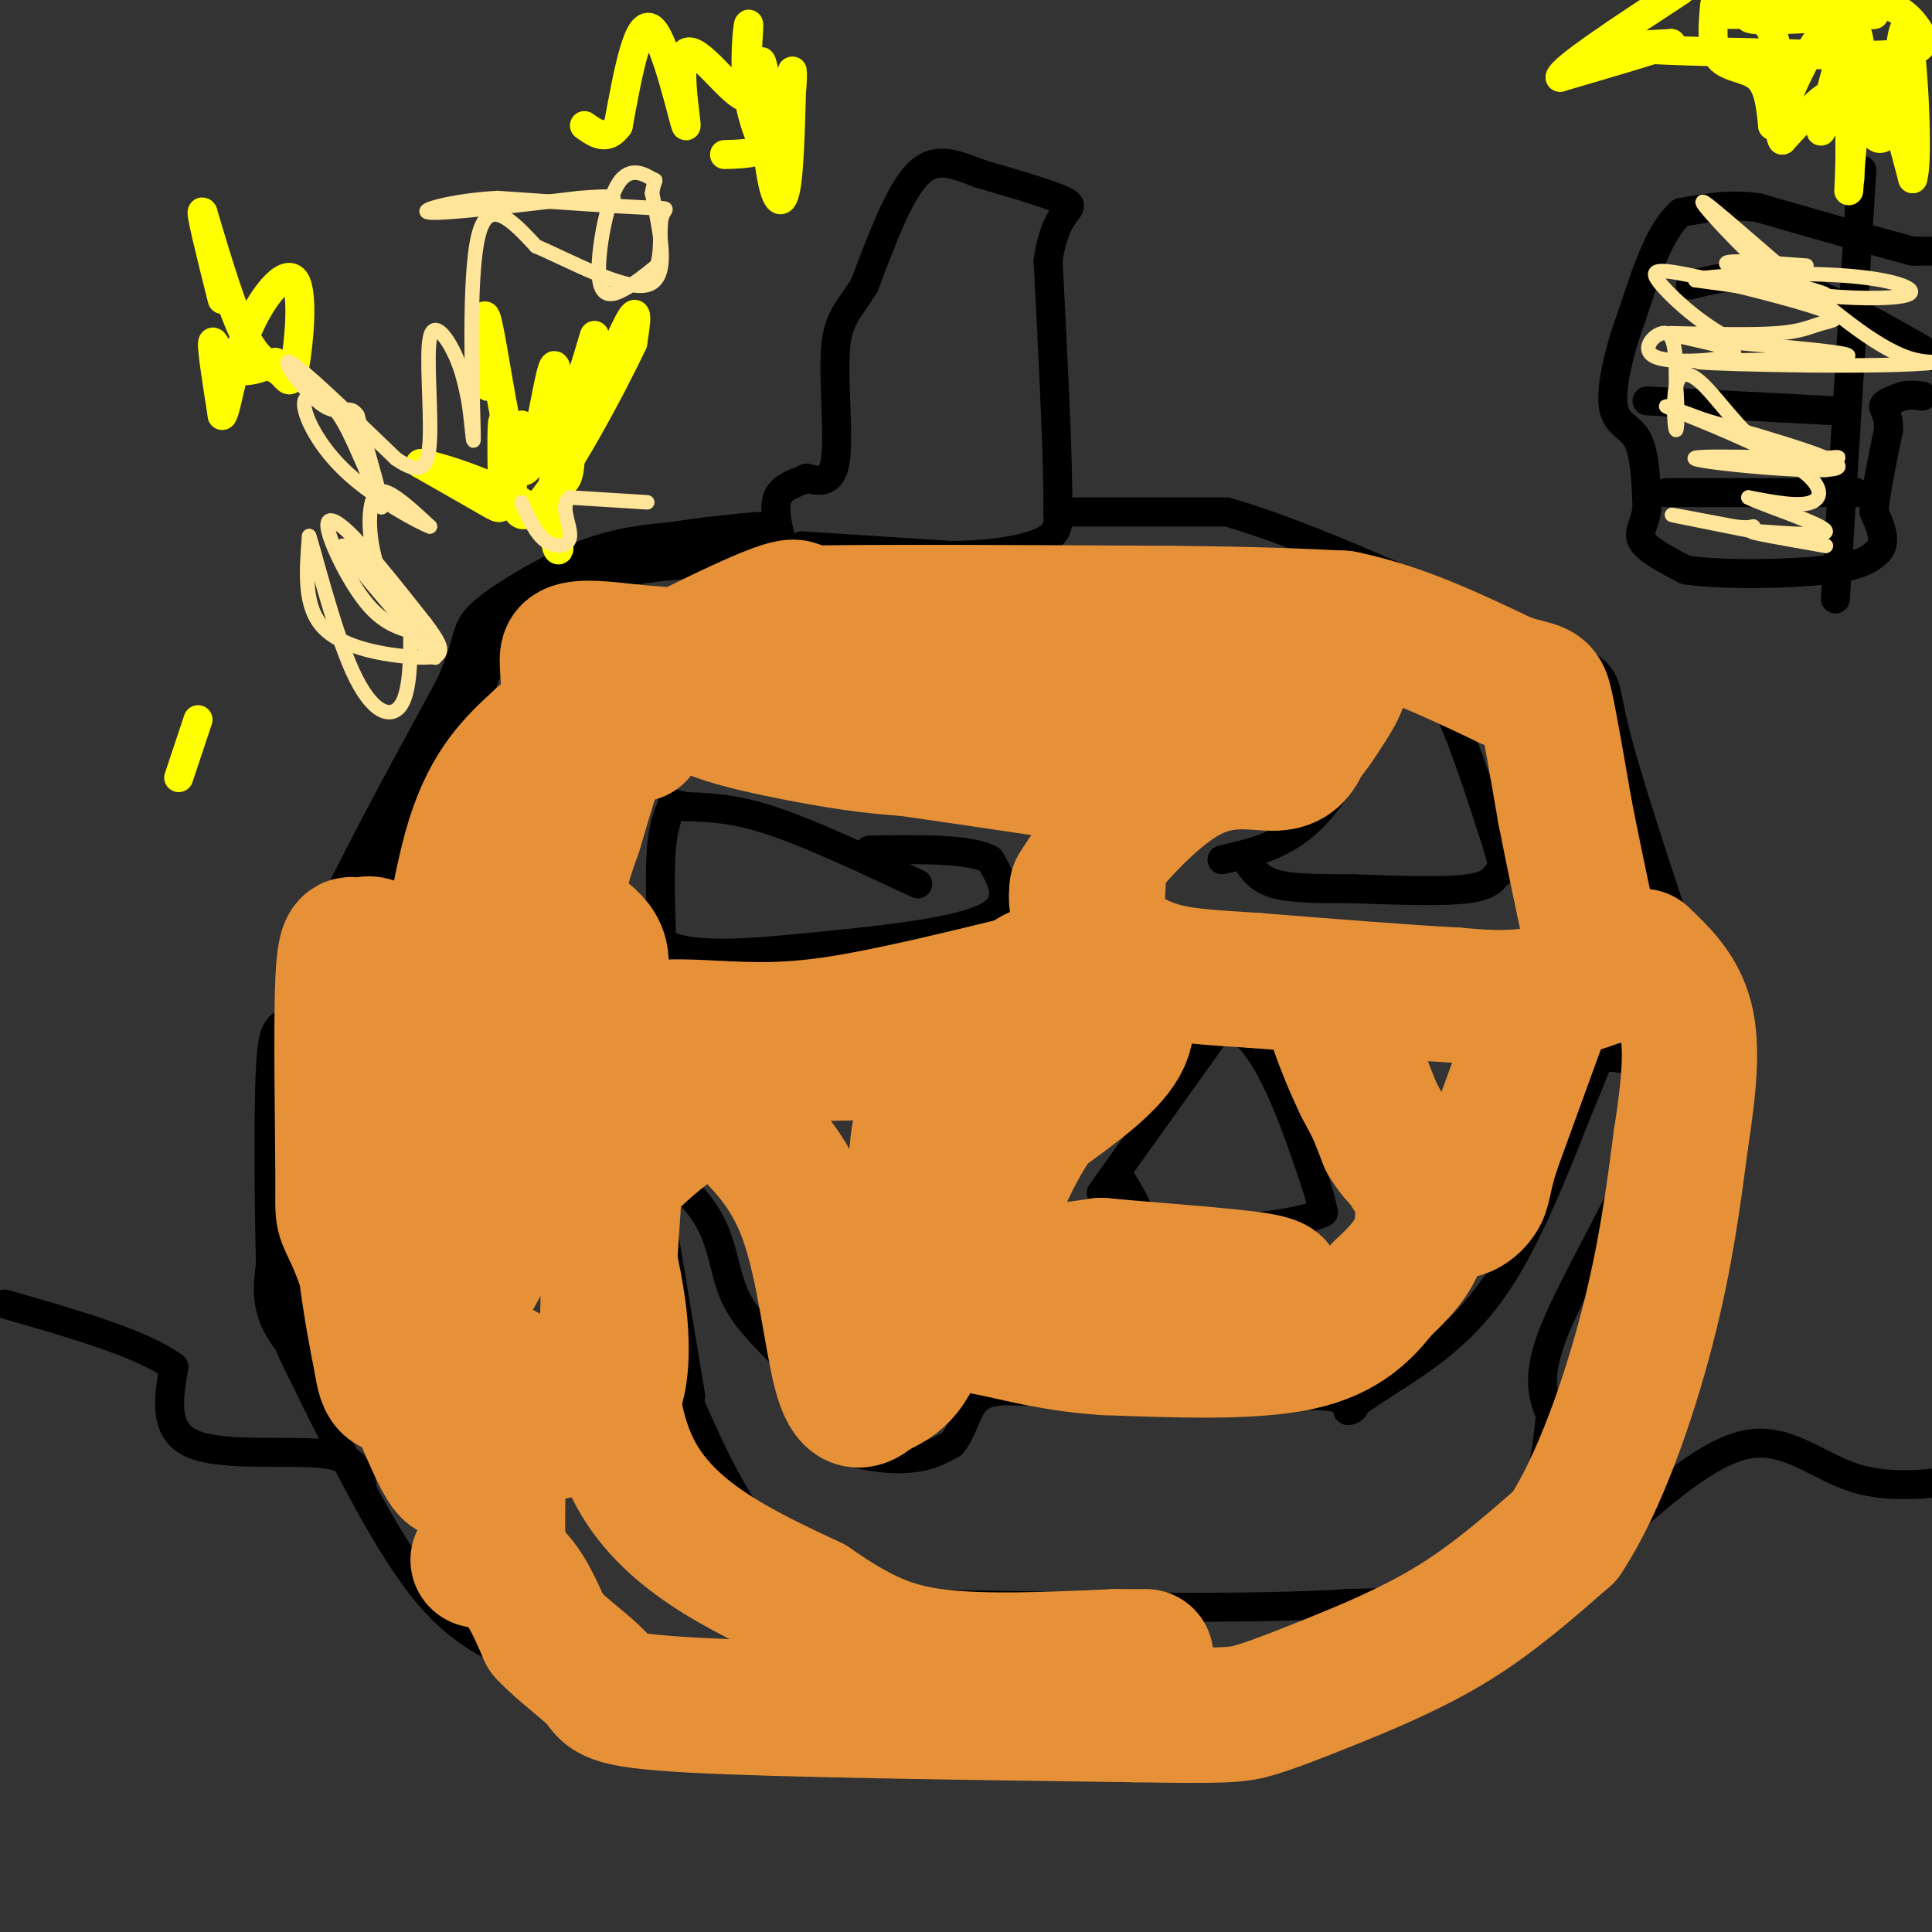 <svg viewBox='0 0 400 400' version='1.1' xmlns='http://www.w3.org/2000/svg' xmlns:xlink='http://www.w3.org/1999/xlink'><rect x="0" y="0" width="400" height="400" fill="#333333" stroke="none"/><g fill='none' stroke='#000000' stroke-width='12' stroke-linecap='round' stroke-linejoin='round'><path d='M71,285c-4.500,-4.083 -9.000,-8.167 -11,-12c-2.000,-3.833 -1.500,-7.417 -1,-11'/><path d='M59,262c-0.289,-10.644 -0.511,-31.756 0,-41c0.511,-9.244 1.756,-6.622 3,-4'/><path d='M63,218c0.250,-5.250 0.500,-10.500 6,-23c5.500,-12.500 16.250,-32.250 27,-52'/><path d='M96,143c4.631,-10.607 2.708,-11.125 6,-14c3.292,-2.875 11.798,-8.107 19,-11c7.202,-2.893 13.101,-3.446 19,-4'/><path d='M140,114c6.000,-1.000 11.500,-1.500 17,-2'/></g>
<g fill='none' stroke='#000000' stroke-width='6' stroke-linecap='round' stroke-linejoin='round'><path d='M166,113c0.000,0.000 31.000,2.000 31,2'/><path d='M197,115c8.911,-0.089 15.689,-1.311 19,-3c3.311,-1.689 3.156,-3.844 3,-6'/><path d='M219,106c0.167,-9.667 -0.917,-30.833 -2,-52'/><path d='M217,54c1.378,-10.489 5.822,-10.711 4,-12c-1.822,-1.289 -9.911,-3.644 -18,-6'/><path d='M203,36c-5.200,-1.956 -9.200,-3.844 -13,0c-3.800,3.844 -7.400,13.422 -11,23'/><path d='M179,59c-3.131,5.179 -5.458,6.625 -6,13c-0.542,6.375 0.702,17.679 0,23c-0.702,5.321 -3.351,4.661 -6,4'/><path d='M167,99c-2.311,1.067 -5.089,1.733 -6,4c-0.911,2.267 0.044,6.133 1,10'/><path d='M222,106c0.000,0.000 32.000,0.000 32,0'/><path d='M254,106c16.500,4.667 41.750,16.333 67,28'/><path d='M321,134c12.600,5.644 10.600,5.756 13,16c2.400,10.244 9.200,30.622 16,51'/><path d='M350,201c4.667,15.800 8.333,29.800 5,47c-3.333,17.200 -13.667,37.600 -24,58'/><path d='M331,306c-4.933,14.311 -5.267,21.089 -14,28c-8.733,6.911 -25.867,13.956 -43,21'/><path d='M274,355c-9.533,4.822 -11.867,6.378 -26,7c-14.133,0.622 -40.067,0.311 -66,0'/><path d='M182,362c-13.644,0.711 -14.756,2.489 -24,0c-9.244,-2.489 -26.622,-9.244 -44,-16'/><path d='M114,346c-11.733,-4.489 -19.067,-7.711 -27,-18c-7.933,-10.289 -16.467,-27.644 -25,-45'/><path d='M62,283c-4.333,-8.667 -2.667,-7.833 -1,-7'/><path d='M143,289c0.000,0.000 -7.000,-42.000 -7,-42'/><path d='M136,247c1.236,-5.971 7.826,0.100 11,6c3.174,5.900 2.931,11.627 6,17c3.069,5.373 9.448,10.392 13,15c3.552,4.608 4.276,8.804 5,13'/><path d='M171,298c3.889,3.044 11.111,4.156 16,4c4.889,-0.156 7.444,-1.578 10,-3'/><path d='M197,299c2.267,-2.378 2.933,-6.822 5,-9c2.067,-2.178 5.533,-2.089 9,-2'/><path d='M211,288c12.000,-0.167 37.500,0.417 63,1'/><path d='M274,289c10.467,1.133 5.133,3.467 5,3c-0.133,-0.467 4.933,-3.733 10,-7'/><path d='M289,285c5.200,-3.400 13.200,-8.400 20,-18c6.800,-9.600 12.400,-23.800 18,-38'/><path d='M327,229c3.556,-8.178 3.444,-9.622 5,-10c1.556,-0.378 4.778,0.311 8,1'/><path d='M340,220c2.298,2.238 4.042,7.333 0,18c-4.042,10.667 -13.869,26.905 -18,37c-4.131,10.095 -2.565,14.048 -1,18'/><path d='M321,293c-0.956,9.333 -2.844,23.667 -10,31c-7.156,7.333 -19.578,7.667 -32,8'/><path d='M279,332c-20.667,1.333 -56.333,0.667 -92,0'/><path d='M187,332c-15.893,0.083 -9.625,0.292 -11,-1c-1.375,-1.292 -10.393,-4.083 -18,-13c-7.607,-8.917 -13.804,-23.958 -20,-39'/><path d='M228,247c0.000,0.000 25.000,-35.000 25,-35'/><path d='M253,212c7.489,-0.244 13.711,16.644 17,26c3.289,9.356 3.644,11.178 4,13'/><path d='M274,251c-6.024,3.000 -23.083,4.000 -31,4c-7.917,-0.000 -6.690,-1.000 -7,-3c-0.310,-2.000 -2.155,-5.000 -4,-8'/><path d='M253,178c6.583,-1.500 13.167,-3.000 19,-9c5.833,-6.000 10.917,-16.500 16,-27'/><path d='M288,142c4.444,-4.867 7.556,-3.533 11,3c3.444,6.533 7.222,18.267 11,30'/><path d='M310,175c1.774,5.821 0.708,5.375 0,6c-0.708,0.625 -1.060,2.321 -6,3c-4.940,0.679 -14.470,0.339 -24,0'/><path d='M280,184c-7.022,0.000 -12.578,0.000 -16,-1c-3.422,-1.000 -4.711,-3.000 -6,-5'/><path d='M190,183c-11.000,-5.167 -22.000,-10.333 -30,-13c-8.000,-2.667 -13.000,-2.833 -18,-3'/><path d='M142,167c-3.345,-0.702 -2.708,-0.958 -3,0c-0.292,0.958 -1.512,3.131 -2,8c-0.488,4.869 -0.244,12.435 0,20'/><path d='M137,195c5.167,3.536 18.083,2.375 32,1c13.917,-1.375 28.833,-2.964 35,-6c6.167,-3.036 3.583,-7.518 1,-12'/><path d='M205,178c-4.000,-2.333 -14.500,-2.167 -25,-2'/><path d='M75,308c-0.467,-3.089 -0.933,-6.178 -8,-7c-7.067,-0.822 -20.733,0.622 -27,-2c-6.267,-2.622 -5.133,-9.311 -4,-16'/><path d='M36,283c-6.500,-4.833 -20.750,-8.917 -35,-13'/><path d='M334,318c9.933,-8.800 19.867,-17.600 28,-19c8.133,-1.400 14.467,4.600 22,7c7.533,2.400 16.267,1.200 25,0'/><path d='M400,52c0.000,0.000 -4.000,0.000 -4,0'/><path d='M396,52c0.000,0.000 -11.000,-3.000 -11,-3'/><path d='M385,49c-5.333,-1.500 -13.167,-3.750 -21,-6'/><path d='M364,43c-6.167,-0.833 -11.083,0.083 -16,1'/><path d='M348,44c-4.333,3.667 -7.167,12.333 -10,21'/><path d='M338,65c-2.726,7.298 -4.542,15.042 -4,19c0.542,3.958 3.440,4.131 5,7c1.560,2.869 1.780,8.435 2,14'/><path d='M341,105c-0.311,3.467 -2.089,5.133 -1,7c1.089,1.867 5.044,3.933 9,6'/><path d='M349,118c7.356,1.111 21.244,0.889 29,0c7.756,-0.889 9.378,-2.444 11,-4'/><path d='M389,114c1.667,-2.000 0.333,-5.000 -1,-8'/><path d='M388,106c0.333,-4.167 1.667,-10.583 3,-17'/><path d='M391,89c0.067,-3.667 -1.267,-4.333 -1,-5c0.267,-0.667 2.133,-1.333 4,-2'/><path d='M394,82c1.333,-0.333 2.667,-0.167 4,0'/><path d='M345,102c0.000,0.000 36.000,0.000 36,0'/><path d='M381,102c6.333,0.000 4.167,0.000 2,0'/><path d='M341,83c0.000,0.000 38.000,2.000 38,2'/><path d='M350,59c5.833,-1.500 11.667,-3.000 21,0c9.333,3.000 22.167,10.500 35,18'/><path d='M380,124c0.000,0.000 5.000,-81.000 5,-81'/><path d='M385,43c0.833,-13.500 0.417,-6.750 0,0'/></g>
<g fill='none' stroke='#ffff00' stroke-width='6' stroke-linecap='round' stroke-linejoin='round'><path d='M383,37c0.000,-15.167 0.000,-30.333 0,-31c0.000,-0.667 0.000,13.167 0,27'/><path d='M383,33c-0.131,6.512 -0.458,9.292 0,3c0.458,-6.292 1.702,-21.655 4,-23c2.298,-1.345 5.649,11.327 9,24'/><path d='M396,37c1.311,-3.733 0.089,-25.067 -1,-30c-1.089,-4.933 -2.044,6.533 -3,18'/><path d='M392,25c-1.500,4.167 -3.750,5.583 -5,0c-1.250,-5.583 -1.500,-18.167 -3,-19c-1.500,-0.833 -4.250,10.083 -7,21'/><path d='M377,27c-0.200,1.311 2.800,-5.911 2,-7c-0.800,-1.089 -5.400,3.956 -10,9'/><path d='M369,29c-1.548,-3.036 -0.417,-15.125 0,-16c0.417,-0.875 0.119,9.464 0,13c-0.119,3.536 -0.060,0.268 0,-3'/><path d='M369,23c1.414,-3.951 4.948,-12.329 9,-17c4.052,-4.671 8.622,-5.633 12,-5c3.378,0.633 5.563,2.863 7,5c1.437,2.137 2.125,4.182 -3,5c-5.125,0.818 -16.062,0.409 -27,0'/><path d='M367,11c-11.000,-0.178 -25.000,-0.622 -29,-1c-4.000,-0.378 2.000,-0.689 8,-1'/><path d='M346,9c-2.500,1.000 -12.750,4.000 -23,7'/><path d='M323,16c0.333,-1.833 12.667,-9.917 25,-18'/><path d='M355,1c-0.400,4.422 -0.800,8.844 1,11c1.800,2.156 5.800,2.044 8,4c2.200,1.956 2.600,5.978 3,10'/><path d='M367,26c1.000,-2.583 2.000,-14.042 0,-19c-2.000,-4.958 -7.000,-3.417 -4,-3c3.000,0.417 14.000,-0.292 25,-1'/><path d='M388,3c-1.333,-0.167 -17.167,-0.083 -33,0'/><path d='M108,88c1.321,1.209 2.641,2.418 4,0c1.359,-2.418 2.756,-8.463 4,-7c1.244,1.463 2.333,10.433 2,15c-0.333,4.567 -2.090,4.729 -3,2c-0.910,-2.729 -0.974,-8.351 0,-12c0.974,-3.649 2.987,-5.324 5,-7'/><path d='M120,79c1.715,-4.330 3.501,-11.656 3,-9c-0.501,2.656 -3.289,15.292 -2,15c1.289,-0.292 6.654,-13.512 9,-18c2.346,-4.488 1.673,-0.244 1,4'/><path d='M131,71c-4.067,8.756 -14.733,28.644 -20,34c-5.267,5.356 -5.133,-3.822 -5,-13'/><path d='M106,92c-1.230,-3.708 -1.804,-6.478 -2,-4c-0.196,2.478 -0.014,10.206 0,14c0.014,3.794 -0.139,3.656 -3,2c-2.861,-1.656 -8.431,-4.828 -14,-8'/><path d='M87,96c3.024,0.238 17.583,4.833 24,10c6.417,5.167 4.690,10.905 4,6c-0.690,-4.905 -0.345,-20.452 0,-36'/><path d='M115,76c-0.679,-2.443 -2.378,9.448 -4,16c-1.622,6.552 -3.167,7.764 -5,1c-1.833,-6.764 -3.952,-21.504 -5,-26c-1.048,-4.496 -1.024,1.252 -1,7'/><path d='M100,74c0.000,2.167 0.500,4.083 1,6'/><path d='M57,75c-3.311,1.311 -6.622,2.622 -9,1c-2.378,-1.622 -3.822,-6.178 -4,-5c-0.178,1.178 0.911,8.089 2,15'/><path d='M46,86c0.842,-0.576 1.947,-9.516 5,-17c3.053,-7.484 8.053,-13.511 10,-11c1.947,2.511 0.842,13.560 0,18c-0.842,4.440 -1.419,2.272 -3,1c-1.581,-1.272 -4.166,-1.649 -7,-7c-2.834,-5.351 -5.917,-15.675 -9,-26'/><path d='M42,44c-0.833,-1.333 1.583,8.333 4,18'/><path d='M37,161c0.000,0.000 4.000,-12.000 4,-12'/><path d='M150,32c4.836,-0.124 9.671,-0.249 12,-5c2.329,-4.751 2.150,-14.129 2,-12c-0.150,2.129 -0.271,15.766 -1,22c-0.729,6.234 -2.065,5.067 -3,1c-0.935,-4.067 -1.467,-11.033 -2,-18'/><path d='M158,20c-0.513,-5.277 -0.795,-9.469 0,-6c0.795,3.469 2.667,14.600 2,17c-0.667,2.400 -3.872,-3.931 -5,-11c-1.128,-7.069 -0.179,-14.877 0,-15c0.179,-0.123 -0.410,7.438 -1,15'/><path d='M154,20c-2.962,-1.010 -9.866,-11.033 -12,-9c-2.134,2.033 0.502,16.124 0,15c-0.502,-1.124 -4.144,-17.464 -7,-20c-2.856,-2.536 -4.928,8.732 -7,20'/><path d='M128,26c-2.333,3.333 -4.667,1.667 -7,0'/></g>
<g fill='none' stroke='#ffe599' stroke-width='3' stroke-linecap='round' stroke-linejoin='round'><path d='M86,131c-3.262,-0.917 -6.524,-1.833 -10,-6c-3.476,-4.167 -7.167,-11.583 -8,-15c-0.833,-3.417 1.190,-2.833 5,1c3.810,3.833 9.405,10.917 15,18'/><path d='M88,129c3.086,4.048 3.301,5.167 3,6c-0.301,0.833 -1.120,1.378 -6,1c-4.880,-0.378 -13.823,-1.679 -18,-6c-4.177,-4.321 -3.589,-11.660 -3,-19'/><path d='M64,111c1.000,2.774 5.000,19.208 9,28c4.000,8.792 8.000,9.940 10,7c2.000,-2.940 2.000,-9.970 2,-17'/><path d='M85,129c-3.644,-7.222 -13.756,-16.778 -14,-16c-0.244,0.778 9.378,11.889 19,23'/><path d='M90,136c0.914,1.443 -6.301,-6.448 -10,-14c-3.699,-7.552 -3.880,-14.764 -3,-18c0.880,-3.236 2.823,-2.496 5,-1c2.177,1.496 4.589,3.748 7,6'/><path d='M89,109c-2.172,-0.742 -11.101,-5.597 -17,-11c-5.899,-5.403 -8.767,-11.356 -9,-14c-0.233,-2.644 2.168,-1.981 4,-1c1.832,0.981 3.095,2.280 5,6c1.905,3.720 4.453,9.860 7,16'/><path d='M79,105c0.333,-0.500 -2.333,-9.750 -5,-19'/><path d='M74,86c-1.679,-2.619 -3.375,0.333 -7,-2c-3.625,-2.333 -9.179,-9.952 -7,-9c2.179,0.952 12.089,10.476 22,20'/><path d='M82,95c5.059,3.477 6.707,2.169 7,-4c0.293,-6.169 -0.767,-17.199 0,-21c0.767,-3.801 3.362,-0.372 5,3c1.638,3.372 2.319,6.686 3,10'/><path d='M97,83c0.774,5.024 1.208,12.583 1,5c-0.208,-7.583 -1.060,-30.310 1,-39c2.060,-8.690 7.030,-3.345 12,2'/><path d='M111,51c6.933,2.933 18.267,9.267 23,8c4.733,-1.267 2.867,-10.133 1,-19'/><path d='M135,40c0.499,-3.388 1.247,-2.358 0,-3c-1.247,-0.642 -4.489,-2.956 -7,1c-2.511,3.956 -4.291,14.180 -4,19c0.291,4.820 2.655,4.234 5,3c2.345,-1.234 4.673,-3.117 7,-5'/><path d='M136,55c1.119,-2.940 0.417,-7.792 1,-10c0.583,-2.208 2.452,-1.774 -3,-2c-5.452,-0.226 -18.226,-1.113 -31,-2'/><path d='M103,41c-9.311,0.489 -17.089,2.711 -14,3c3.089,0.289 17.044,-1.356 31,-3'/><path d='M120,41c6.333,-0.500 6.667,-0.250 7,0'/><path d='M134,104c0.000,0.000 -16.000,-1.000 -16,-1'/><path d='M118,103c-2.238,1.500 0.167,5.750 0,8c-0.167,2.250 -2.905,2.500 -5,1c-2.095,-1.500 -3.548,-4.750 -5,-8'/><path d='M374,55c-9.578,-0.733 -19.156,-1.467 -16,0c3.156,1.467 19.044,5.133 20,6c0.956,0.867 -13.022,-1.067 -27,-3'/><path d='M351,58c1.494,-0.920 18.730,-1.721 30,-1c11.270,0.721 16.573,2.963 14,4c-2.573,1.037 -13.021,0.868 -19,0c-5.979,-0.868 -7.490,-2.434 -9,-4'/><path d='M367,57c-6.131,-5.405 -16.958,-16.917 -14,-15c2.958,1.917 19.702,17.262 30,25c10.298,7.738 14.149,7.869 18,8'/><path d='M401,75c-10.274,1.262 -44.958,0.417 -49,0c-4.042,-0.417 22.560,-0.405 29,-1c6.440,-0.595 -7.280,-1.798 -21,-3'/><path d='M360,71c-6.803,-2.958 -13.311,-8.852 -16,-12c-2.689,-3.148 -1.560,-3.551 6,-2c7.560,1.551 21.552,5.055 27,7c5.448,1.945 2.351,2.331 0,3c-2.351,0.669 -3.958,1.620 -9,2c-5.042,0.380 -13.521,0.190 -22,0'/><path d='M346,69c0.536,0.730 12.876,2.557 13,4c0.124,1.443 -11.967,2.504 -16,1c-4.033,-1.504 -0.010,-5.573 2,-5c2.010,0.573 2.005,5.786 2,11'/><path d='M347,80c0.362,4.227 0.266,9.293 0,9c-0.266,-0.293 -0.701,-5.946 0,-9c0.701,-3.054 2.538,-3.509 6,0c3.462,3.509 8.547,10.983 14,14c5.453,3.017 11.272,1.576 13,1c1.728,-0.576 -0.636,-0.288 -3,0'/><path d='M377,95c-8.393,-0.238 -27.875,-0.833 -26,0c1.875,0.833 25.107,3.095 29,2c3.893,-1.095 -11.554,-5.548 -27,-10'/><path d='M353,87c-6.885,-2.536 -10.598,-3.876 -6,-2c4.598,1.876 17.507,6.967 24,11c6.493,4.033 6.569,7.010 4,8c-2.569,0.990 -7.785,-0.005 -13,-1'/><path d='M362,103c2.679,1.464 15.875,5.625 16,7c0.125,1.375 -12.821,-0.036 -15,0c-2.179,0.036 6.411,1.518 15,3'/><path d='M378,113c-4.822,-0.956 -24.378,-4.844 -30,-6c-5.622,-1.156 2.689,0.422 11,2'/><path d='M359,109c2.500,0.333 3.250,0.167 4,0'/></g>
<g fill='none' stroke='#e69138' stroke-width='28' stroke-linecap='round' stroke-linejoin='round'><path d='M132,152c-1.417,-3.167 -2.833,-6.333 -5,-3c-2.167,3.333 -5.083,13.167 -8,23'/><path d='M119,172c-2.133,6.067 -3.467,9.733 -4,18c-0.533,8.267 -0.267,21.133 0,34'/><path d='M115,224c-0.311,9.289 -1.089,15.511 -3,20c-1.911,4.489 -4.956,7.244 -8,10'/><path d='M104,254c-4.179,6.952 -10.625,19.333 -15,26c-4.375,6.667 -6.679,7.619 -8,7c-1.321,-0.619 -1.661,-2.810 -2,-5'/><path d='M79,282c-1.822,-8.778 -5.378,-28.222 -4,-41c1.378,-12.778 7.689,-18.889 14,-25'/><path d='M89,216c3.556,-12.289 5.444,-30.511 9,-42c3.556,-11.489 8.778,-16.244 14,-21'/><path d='M112,153c11.289,-8.511 32.511,-19.289 43,-24c10.489,-4.711 10.244,-3.356 10,-2'/><path d='M165,127c14.500,-0.333 45.750,-0.167 77,0'/><path d='M242,127c18.833,0.167 27.417,0.583 36,1'/><path d='M278,128c11.667,2.333 22.833,7.667 34,13'/><path d='M312,141c6.889,2.156 7.111,1.044 8,5c0.889,3.956 2.444,12.978 4,22'/><path d='M324,168c1.667,8.500 3.833,18.750 6,29'/><path d='M330,197c1.667,5.500 2.833,4.750 4,4'/><path d='M334,201c-2.178,1.733 -9.622,4.067 -16,5c-6.378,0.933 -11.689,0.467 -17,0'/><path d='M301,206c-9.667,-0.500 -25.333,-1.750 -41,-3'/><path d='M260,203c-10.571,-0.690 -16.500,-0.917 -22,-3c-5.500,-2.083 -10.571,-6.024 -13,-9c-2.429,-2.976 -2.214,-4.988 -2,-7'/><path d='M223,184c3.607,-6.167 13.625,-18.083 22,-23c8.375,-4.917 15.107,-2.833 19,-3c3.893,-0.167 4.946,-2.583 6,-5'/><path d='M270,153c1.714,-1.821 3.000,-3.875 5,-7c2.000,-3.125 4.714,-7.321 0,-9c-4.714,-1.679 -16.857,-0.839 -29,0'/><path d='M246,137c-21.000,1.000 -59.000,3.500 -97,6'/><path d='M149,143c-12.289,2.800 5.489,6.800 17,9c11.511,2.200 16.756,2.600 22,3'/><path d='M188,155c9.333,1.333 21.667,3.167 34,5'/><path d='M222,160c6.667,2.378 6.333,5.822 6,11c-0.333,5.178 -0.667,12.089 -1,19'/><path d='M227,190c-0.289,6.067 -0.511,11.733 -3,16c-2.489,4.267 -7.244,7.133 -12,10'/><path d='M212,216c-5.667,1.833 -13.833,1.417 -22,1'/><path d='M190,217c-6.167,0.333 -10.583,0.667 -15,1'/><path d='M175,218c-5.500,0.167 -11.750,0.083 -18,0'/><path d='M157,218c-6.667,-0.044 -14.333,-0.156 -18,-1c-3.667,-0.844 -3.333,-2.422 -3,-4'/><path d='M136,213c1.833,-0.667 7.917,-0.333 14,0'/><path d='M150,213c5.467,0.178 12.133,0.622 23,-1c10.867,-1.622 25.933,-5.311 41,-9'/><path d='M214,203c7.333,-1.667 5.167,-1.333 3,-1'/><path d='M119,192c2.083,1.500 4.167,3.000 5,5c0.833,2.000 0.417,4.500 0,7'/><path d='M94,291c0.667,8.750 1.333,17.500 -2,12c-3.333,-5.500 -10.667,-25.250 -18,-45'/><path d='M74,258c-3.427,-7.746 -2.996,-4.612 -3,-14c-0.004,-9.388 -0.444,-31.300 0,-41c0.444,-9.700 1.774,-7.188 3,-7c1.226,0.188 2.350,-1.946 5,1c2.650,2.946 6.825,10.973 11,19'/><path d='M90,216c3.711,15.844 7.489,45.956 12,39c4.511,-6.956 9.756,-50.978 15,-95'/><path d='M117,160c1.978,-20.333 -0.578,-23.667 1,-25c1.578,-1.333 7.289,-0.667 13,0'/><path d='M131,135c14.500,1.167 44.250,4.083 74,7'/><path d='M205,142c16.667,0.500 21.333,-1.750 26,-4'/><path d='M321,205c0.000,0.000 -12.000,33.000 -12,33'/><path d='M309,238c-2.179,7.024 -1.625,8.083 -3,10c-1.375,1.917 -4.679,4.690 -9,1c-4.321,-3.690 -9.661,-13.845 -15,-24'/><path d='M282,225c-4.156,-8.489 -7.044,-17.711 -6,-16c1.044,1.711 6.022,14.356 11,27'/><path d='M287,236c2.905,5.119 4.667,4.417 6,7c1.333,2.583 2.238,8.452 1,13c-1.238,4.548 -4.619,7.774 -8,11'/><path d='M286,267c-3.244,4.111 -7.356,8.889 -17,11c-9.644,2.111 -24.822,1.556 -40,1'/><path d='M229,279c-10.970,-0.691 -18.394,-2.917 -24,-4c-5.606,-1.083 -9.394,-1.022 -12,-8c-2.606,-6.978 -4.030,-20.994 -3,-30c1.030,-9.006 4.515,-13.003 8,-17'/><path d='M198,220c4.054,-6.684 10.190,-14.895 16,-18c5.810,-3.105 11.295,-1.105 15,2c3.705,3.105 5.630,7.316 3,12c-2.630,4.684 -9.815,9.842 -17,15'/><path d='M215,231c-5.889,8.422 -12.111,21.978 -10,28c2.111,6.022 12.556,4.511 23,3'/><path d='M228,262c10.600,1.000 25.600,2.000 32,3c6.400,1.000 4.200,2.000 2,3'/><path d='M262,268c-8.451,1.127 -30.579,2.446 -43,1c-12.421,-1.446 -15.133,-5.656 -18,-7c-2.867,-1.344 -5.887,0.176 -7,-5c-1.113,-5.176 -0.318,-17.050 0,-21c0.318,-3.950 0.159,0.025 0,4'/><path d='M194,240c-0.222,7.822 -0.778,25.378 -3,35c-2.222,9.622 -6.111,11.311 -10,13'/><path d='M181,288c-2.893,2.762 -5.125,3.167 -7,-4c-1.875,-7.167 -3.393,-21.905 -7,-32c-3.607,-10.095 -9.304,-15.548 -15,-21'/><path d='M152,231c-4.786,-3.179 -9.250,-0.625 -14,3c-4.750,3.625 -9.786,8.321 -12,12c-2.214,3.679 -1.607,6.339 -1,9'/><path d='M125,255c0.452,3.893 2.083,9.125 3,16c0.917,6.875 1.119,15.393 -2,20c-3.119,4.607 -9.560,5.304 -16,6'/><path d='M110,297c-2.988,2.381 -2.458,5.333 -3,1c-0.542,-4.333 -2.155,-15.952 -3,-14c-0.845,1.952 -0.923,17.476 -1,33'/><path d='M103,317c0.177,6.474 1.120,6.158 0,6c-1.120,-0.158 -4.301,-0.158 -4,0c0.301,0.158 4.086,0.474 7,3c2.914,2.526 4.957,7.263 7,12'/><path d='M113,338c3.536,3.845 8.875,7.458 11,10c2.125,2.542 1.036,4.012 19,5c17.964,0.988 54.982,1.494 92,2'/><path d='M235,355c19.250,0.313 21.376,0.094 25,-1c3.624,-1.094 8.745,-3.064 16,-6c7.255,-2.936 16.644,-6.839 25,-12c8.356,-5.161 15.678,-11.581 23,-18'/><path d='M324,318c7.044,-10.622 13.156,-28.178 17,-43c3.844,-14.822 5.422,-26.911 7,-39'/><path d='M348,236c1.711,-11.044 2.489,-19.156 1,-25c-1.489,-5.844 -5.244,-9.422 -9,-13'/><path d='M127,249c-1.417,20.583 -2.833,41.167 4,55c6.833,13.833 21.917,20.917 37,28'/><path d='M168,332c9.889,6.800 16.111,9.800 26,11c9.889,1.200 23.444,0.600 37,0'/><path d='M231,343c7.167,0.000 6.583,0.000 6,0'/></g>
</svg>